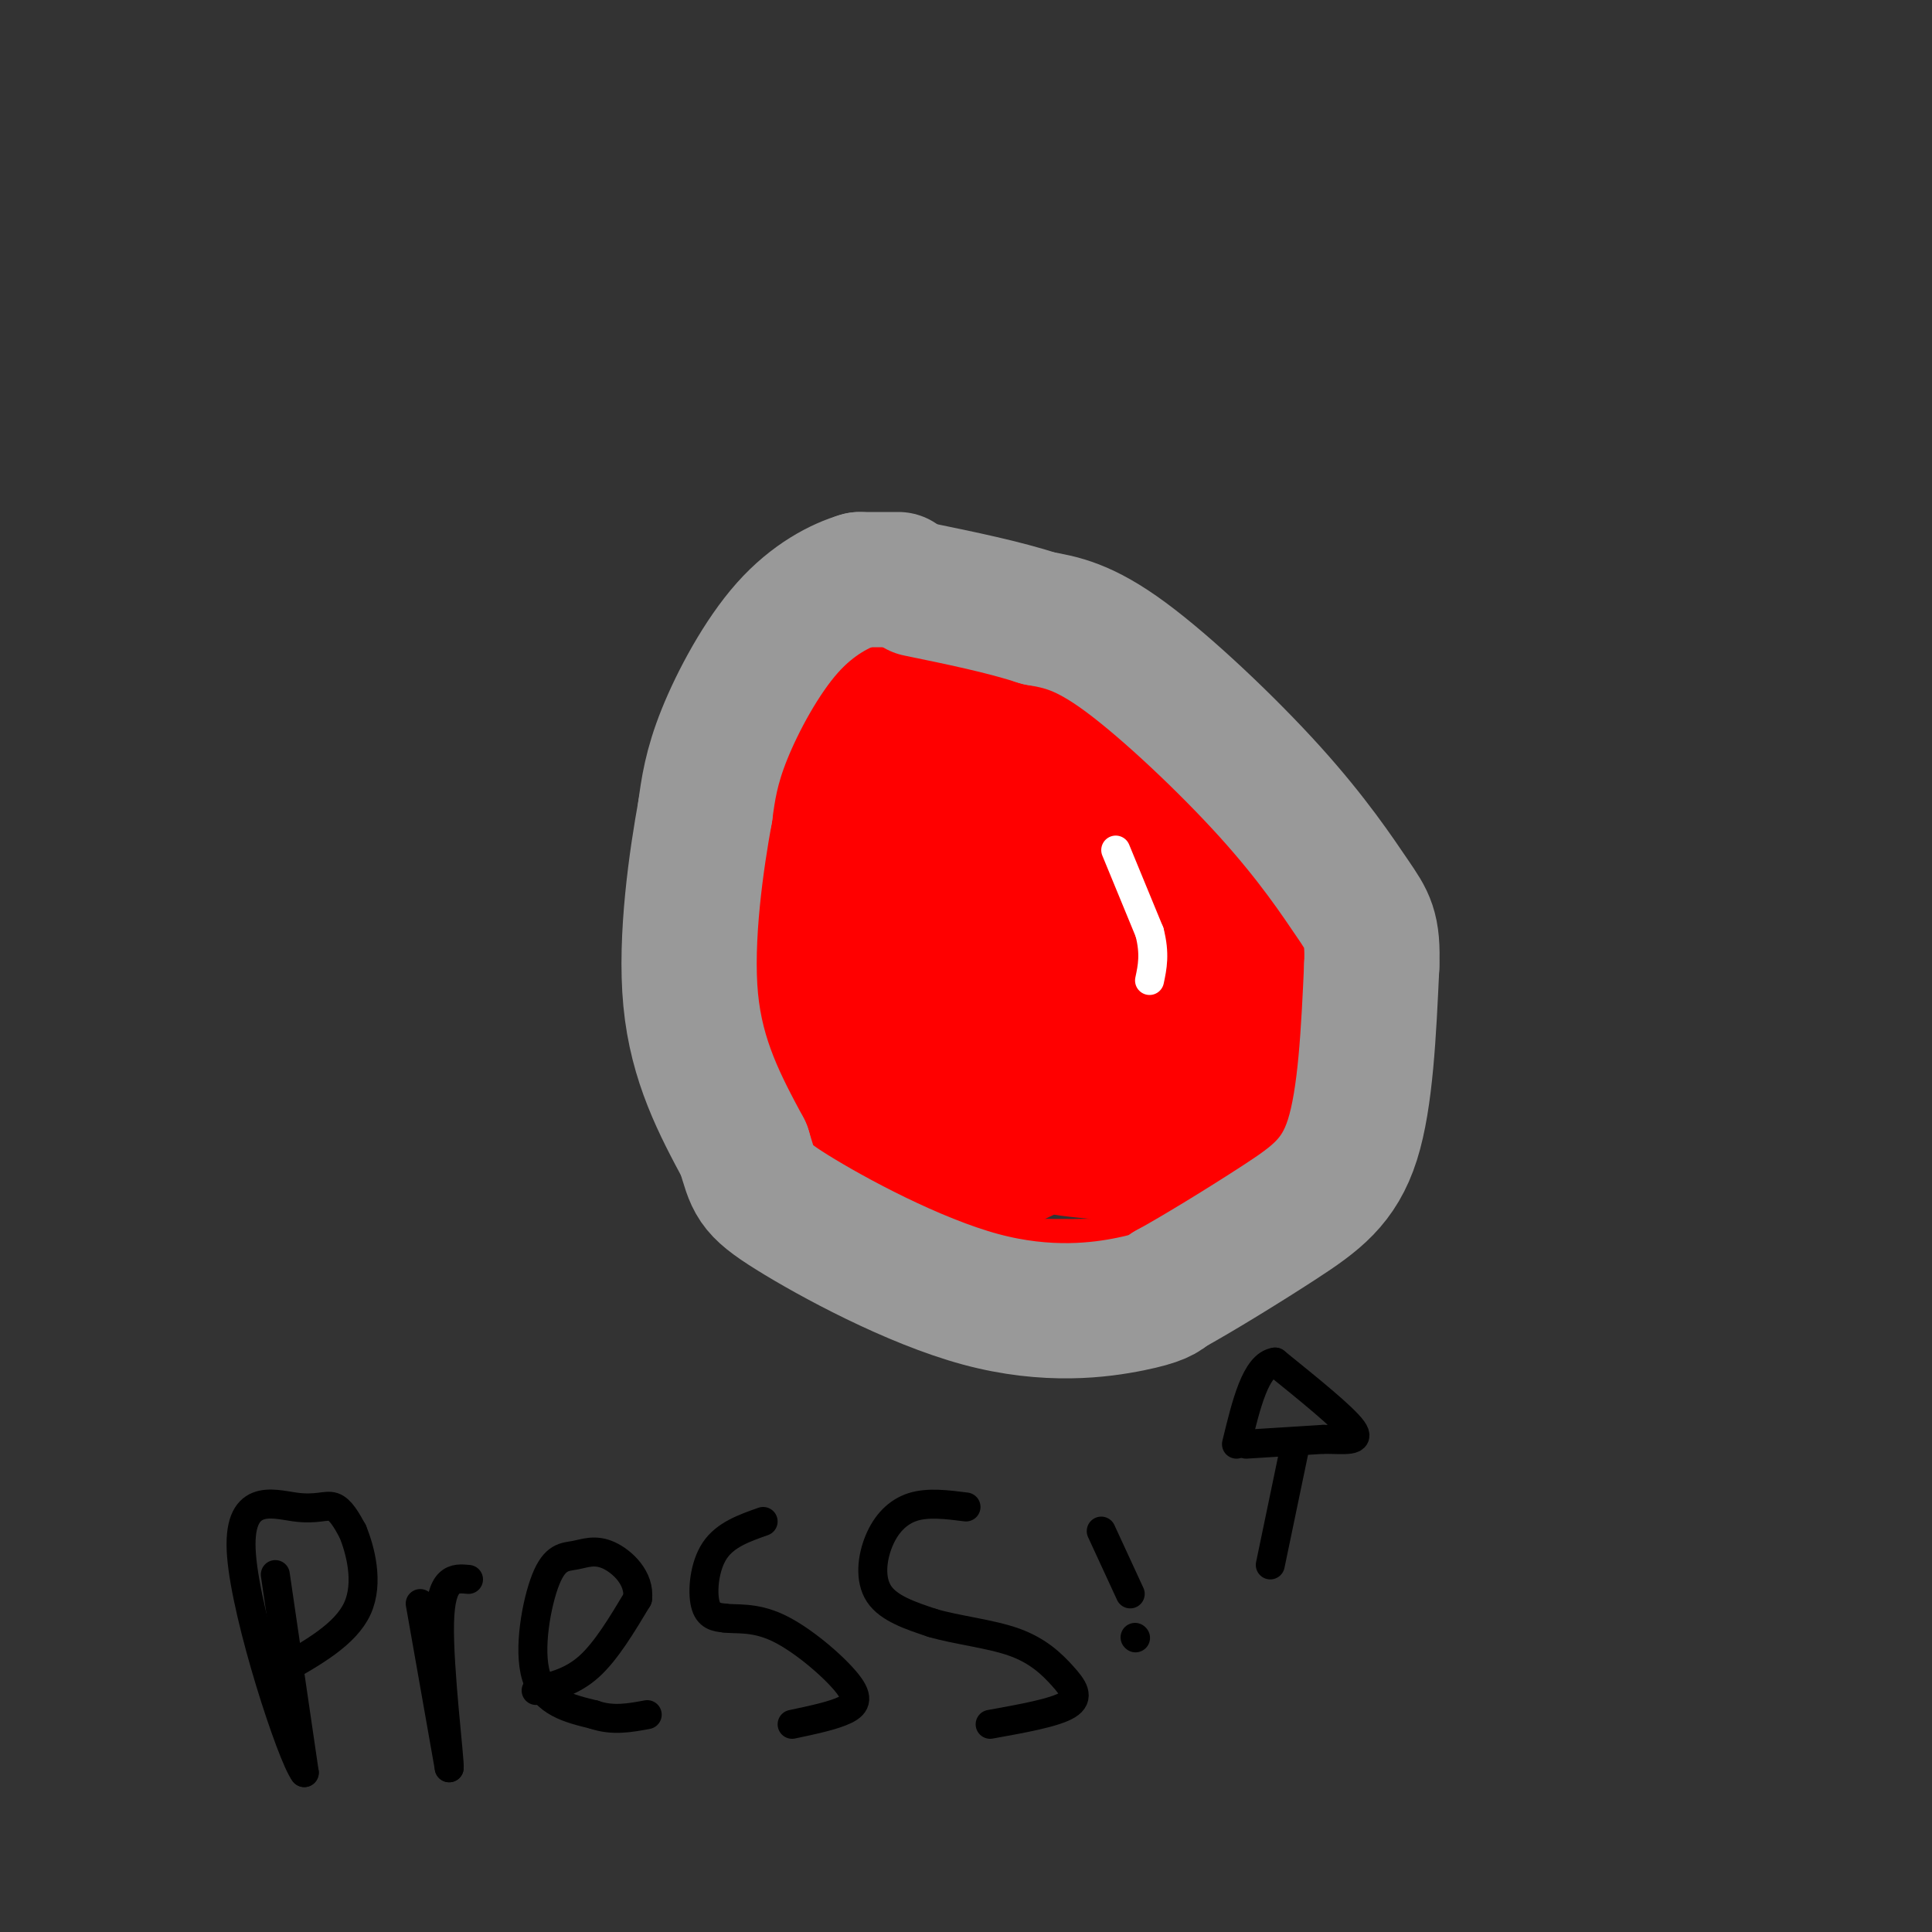 <svg viewBox='0 0 400 400' version='1.1' xmlns='http://www.w3.org/2000/svg' xmlns:xlink='http://www.w3.org/1999/xlink'><rect x="0" y="0" width="400" height="400" fill="#333333" stroke="none"/><g fill='none' stroke='#ff0000' stroke-width='28' stroke-linecap='round' stroke-linejoin='round'><path d='M218,139c-8.060,-0.494 -16.119,-0.988 -23,0c-6.881,0.988 -12.583,3.458 -17,6c-4.417,2.542 -7.548,5.155 -11,10c-3.452,4.845 -7.226,11.923 -11,19'/><path d='M156,174c-2.993,7.300 -4.975,16.050 -6,24c-1.025,7.950 -1.094,15.100 1,23c2.094,7.900 6.349,16.551 13,24c6.651,7.449 15.696,13.697 22,17c6.304,3.303 9.865,3.660 18,4c8.135,0.340 20.843,0.663 29,0c8.157,-0.663 11.764,-2.312 15,-4c3.236,-1.688 6.102,-3.416 9,-6c2.898,-2.584 5.828,-6.024 8,-14c2.172,-7.976 3.586,-20.488 5,-33'/><path d='M270,209c0.522,-7.492 -0.672,-9.723 -4,-16c-3.328,-6.277 -8.789,-16.601 -16,-25c-7.211,-8.399 -16.171,-14.872 -22,-18c-5.829,-3.128 -8.526,-2.910 -11,-3c-2.474,-0.090 -4.725,-0.488 -7,1c-2.275,1.488 -4.574,4.862 -9,11c-4.426,6.138 -10.979,15.039 -14,21c-3.021,5.961 -2.511,8.980 -2,12'/><path d='M185,192c-0.122,3.975 0.574,7.912 2,11c1.426,3.088 3.581,5.328 10,7c6.419,1.672 17.100,2.778 24,2c6.900,-0.778 10.017,-3.439 12,-10c1.983,-6.561 2.830,-17.022 2,-24c-0.830,-6.978 -3.337,-10.474 -7,-14c-3.663,-3.526 -8.481,-7.082 -15,-9c-6.519,-1.918 -14.740,-2.198 -19,-2c-4.260,0.198 -4.558,0.875 -7,4c-2.442,3.125 -7.028,8.697 -9,15c-1.972,6.303 -1.332,13.337 -1,17c0.332,3.663 0.354,3.954 5,7c4.646,3.046 13.915,8.847 20,11c6.085,2.153 8.984,0.656 11,0c2.016,-0.656 3.147,-0.473 4,-4c0.853,-3.527 1.426,-10.763 2,-18'/><path d='M219,185c-0.001,-6.138 -1.002,-12.484 -3,-16c-1.998,-3.516 -4.991,-4.201 -8,-5c-3.009,-0.799 -6.034,-1.712 -8,1c-1.966,2.712 -2.874,9.051 -2,13c0.874,3.949 3.531,5.510 7,7c3.469,1.490 7.749,2.910 11,2c3.251,-0.910 5.473,-4.149 7,-7c1.527,-2.851 2.360,-5.313 -1,-7c-3.360,-1.687 -10.912,-2.599 -15,-3c-4.088,-0.401 -4.711,-0.293 -7,3c-2.289,3.293 -6.243,9.769 -9,16c-2.757,6.231 -4.316,12.217 -1,18c3.316,5.783 11.508,11.365 17,14c5.492,2.635 8.283,2.324 10,0c1.717,-2.324 2.358,-6.662 3,-11'/><path d='M220,210c0.312,-2.778 -0.409,-4.225 -4,-7c-3.591,-2.775 -10.053,-6.880 -16,-9c-5.947,-2.120 -11.381,-2.255 -15,-2c-3.619,0.255 -5.424,0.902 -7,4c-1.576,3.098 -2.923,8.649 -4,14c-1.077,5.351 -1.885,10.502 1,15c2.885,4.498 9.462,8.343 16,10c6.538,1.657 13.037,1.127 16,-2c2.963,-3.127 2.391,-8.850 2,-12c-0.391,-3.150 -0.602,-3.726 -5,-7c-4.398,-3.274 -12.983,-9.247 -21,-13c-8.017,-3.753 -15.466,-5.287 -18,-1c-2.534,4.287 -0.153,14.397 1,20c1.153,5.603 1.080,6.701 8,10c6.920,3.299 20.834,8.800 29,10c8.166,1.200 10.583,-1.900 13,-5'/><path d='M216,235c3.328,-5.028 5.148,-15.098 5,-20c-0.148,-4.902 -2.263,-4.637 -6,-7c-3.737,-2.363 -9.096,-7.355 -12,-4c-2.904,3.355 -3.354,15.058 -3,21c0.354,5.942 1.510,6.122 9,6c7.490,-0.122 21.312,-0.548 28,-3c6.688,-2.452 6.241,-6.931 4,-11c-2.241,-4.069 -6.278,-7.729 -10,-9c-3.722,-1.271 -7.130,-0.153 -9,0c-1.870,0.153 -2.202,-0.660 -3,4c-0.798,4.660 -2.061,14.793 -2,20c0.061,5.207 1.446,5.488 6,6c4.554,0.512 12.277,1.256 20,2'/><path d='M243,240c4.082,-2.393 4.289,-9.376 3,-14c-1.289,-4.624 -4.072,-6.889 -8,-9c-3.928,-2.111 -9.000,-4.067 -12,-3c-3.000,1.067 -3.926,5.157 -5,9c-1.074,3.843 -2.294,7.438 2,10c4.294,2.562 14.102,4.090 20,3c5.898,-1.090 7.886,-4.800 9,-9c1.114,-4.200 1.354,-8.891 0,-13c-1.354,-4.109 -4.301,-7.638 -7,-10c-2.699,-2.362 -5.150,-3.559 -6,-2c-0.850,1.559 -0.100,5.874 2,8c2.100,2.126 5.550,2.063 9,2'/><path d='M250,212c1.349,-1.086 0.221,-4.802 -2,-9c-2.221,-4.198 -5.533,-8.878 -14,-14c-8.467,-5.122 -22.087,-10.687 -25,-14c-2.913,-3.313 4.882,-4.375 8,-8c3.118,-3.625 1.559,-9.812 0,-16'/><path d='M217,151c-0.133,-3.956 -0.467,-5.844 1,-7c1.467,-1.156 4.733,-1.578 8,-2'/><path d='M226,142c1.333,-0.333 0.667,-0.167 0,0'/></g>
<g fill='none' stroke='#999999' stroke-width='28' stroke-linecap='round' stroke-linejoin='round'><path d='M186,120c0.000,0.000 -8.000,0.000 -8,0'/><path d='M178,120c-3.905,1.143 -9.667,4.000 -15,10c-5.333,6.000 -10.238,15.143 -13,22c-2.762,6.857 -3.381,11.429 -4,16'/><path d='M146,168c-1.778,9.778 -4.222,26.222 -3,39c1.222,12.778 6.111,21.889 11,31'/><path d='M154,238c2.072,6.675 1.751,7.861 10,13c8.249,5.139 25.067,14.230 39,18c13.933,3.770 24.981,2.220 31,1c6.019,-1.220 7.010,-2.110 8,-3'/><path d='M242,267c5.595,-3.048 15.583,-9.167 23,-14c7.417,-4.833 12.262,-8.381 15,-17c2.738,-8.619 3.369,-22.310 4,-36'/><path d='M284,200c0.322,-7.828 -0.872,-9.397 -4,-14c-3.128,-4.603 -8.188,-12.239 -17,-22c-8.812,-9.761 -21.375,-21.646 -30,-28c-8.625,-6.354 -13.313,-7.177 -18,-8'/><path d='M215,128c-7.167,-2.333 -16.083,-4.167 -25,-6'/></g>
<g fill='none' stroke='#ffffff' stroke-width='6' stroke-linecap='round' stroke-linejoin='round'><path d='M231,176c0.000,0.000 7.000,17.000 7,17'/><path d='M238,193c1.167,4.500 0.583,7.250 0,10'/></g>
<g fill='none' stroke='#000000' stroke-width='6' stroke-linecap='round' stroke-linejoin='round'><path d='M57,326c0.000,0.000 6.000,41.000 6,41'/><path d='M63,367c-2.568,-3.258 -11.987,-31.904 -13,-45c-1.013,-13.096 6.381,-10.641 11,-10c4.619,0.641 6.463,-0.531 8,0c1.537,0.531 2.769,2.766 4,5'/><path d='M73,317c1.556,3.756 3.444,10.644 1,16c-2.444,5.356 -9.222,9.178 -16,13'/><path d='M87,332c0.000,0.000 6.000,34.000 6,34'/><path d='M93,366c0.222,-0.978 -2.222,-20.422 -2,-30c0.222,-9.578 3.111,-9.289 6,-9'/><path d='M111,350c3.750,-0.917 7.500,-1.833 11,-5c3.500,-3.167 6.750,-8.583 10,-14'/><path d='M132,331c0.534,-4.202 -3.130,-7.706 -6,-9c-2.870,-1.294 -4.944,-0.378 -7,0c-2.056,0.378 -4.092,0.217 -6,5c-1.908,4.783 -3.688,14.509 -2,20c1.688,5.491 6.844,6.745 12,8'/><path d='M123,355c3.833,1.333 7.417,0.667 11,0'/><path d='M158,315c-3.911,1.378 -7.822,2.756 -10,6c-2.178,3.244 -2.622,8.356 -2,11c0.622,2.644 2.311,2.822 4,3'/><path d='M150,335c2.297,0.337 6.038,-0.322 11,2c4.962,2.322 11.144,7.625 14,11c2.856,3.375 2.388,4.821 0,6c-2.388,1.179 -6.694,2.089 -11,3'/><path d='M200,312c-3.923,-0.500 -7.845,-1.000 -11,0c-3.155,1.000 -5.542,3.500 -7,7c-1.458,3.500 -1.988,8.000 0,11c1.988,3.000 6.494,4.500 11,6'/><path d='M193,336c5.013,1.493 12.045,2.225 17,4c4.955,1.775 7.834,4.593 10,7c2.166,2.407 3.619,4.402 1,6c-2.619,1.598 -9.309,2.799 -16,4'/><path d='M228,317c0.000,0.000 6.000,13.000 6,13'/><path d='M235,339c0.000,0.000 0.100,0.100 0.1,0.1'/><path d='M263,324c0.000,0.000 5.000,-24.000 5,-24'/><path d='M258,299c0.000,0.000 16.000,-1.000 16,-1'/><path d='M274,298c4.533,0.022 7.867,0.578 6,-2c-1.867,-2.578 -8.933,-8.289 -16,-14'/><path d='M264,282c-4.000,0.500 -6.000,8.750 -8,17'/></g>
</svg>